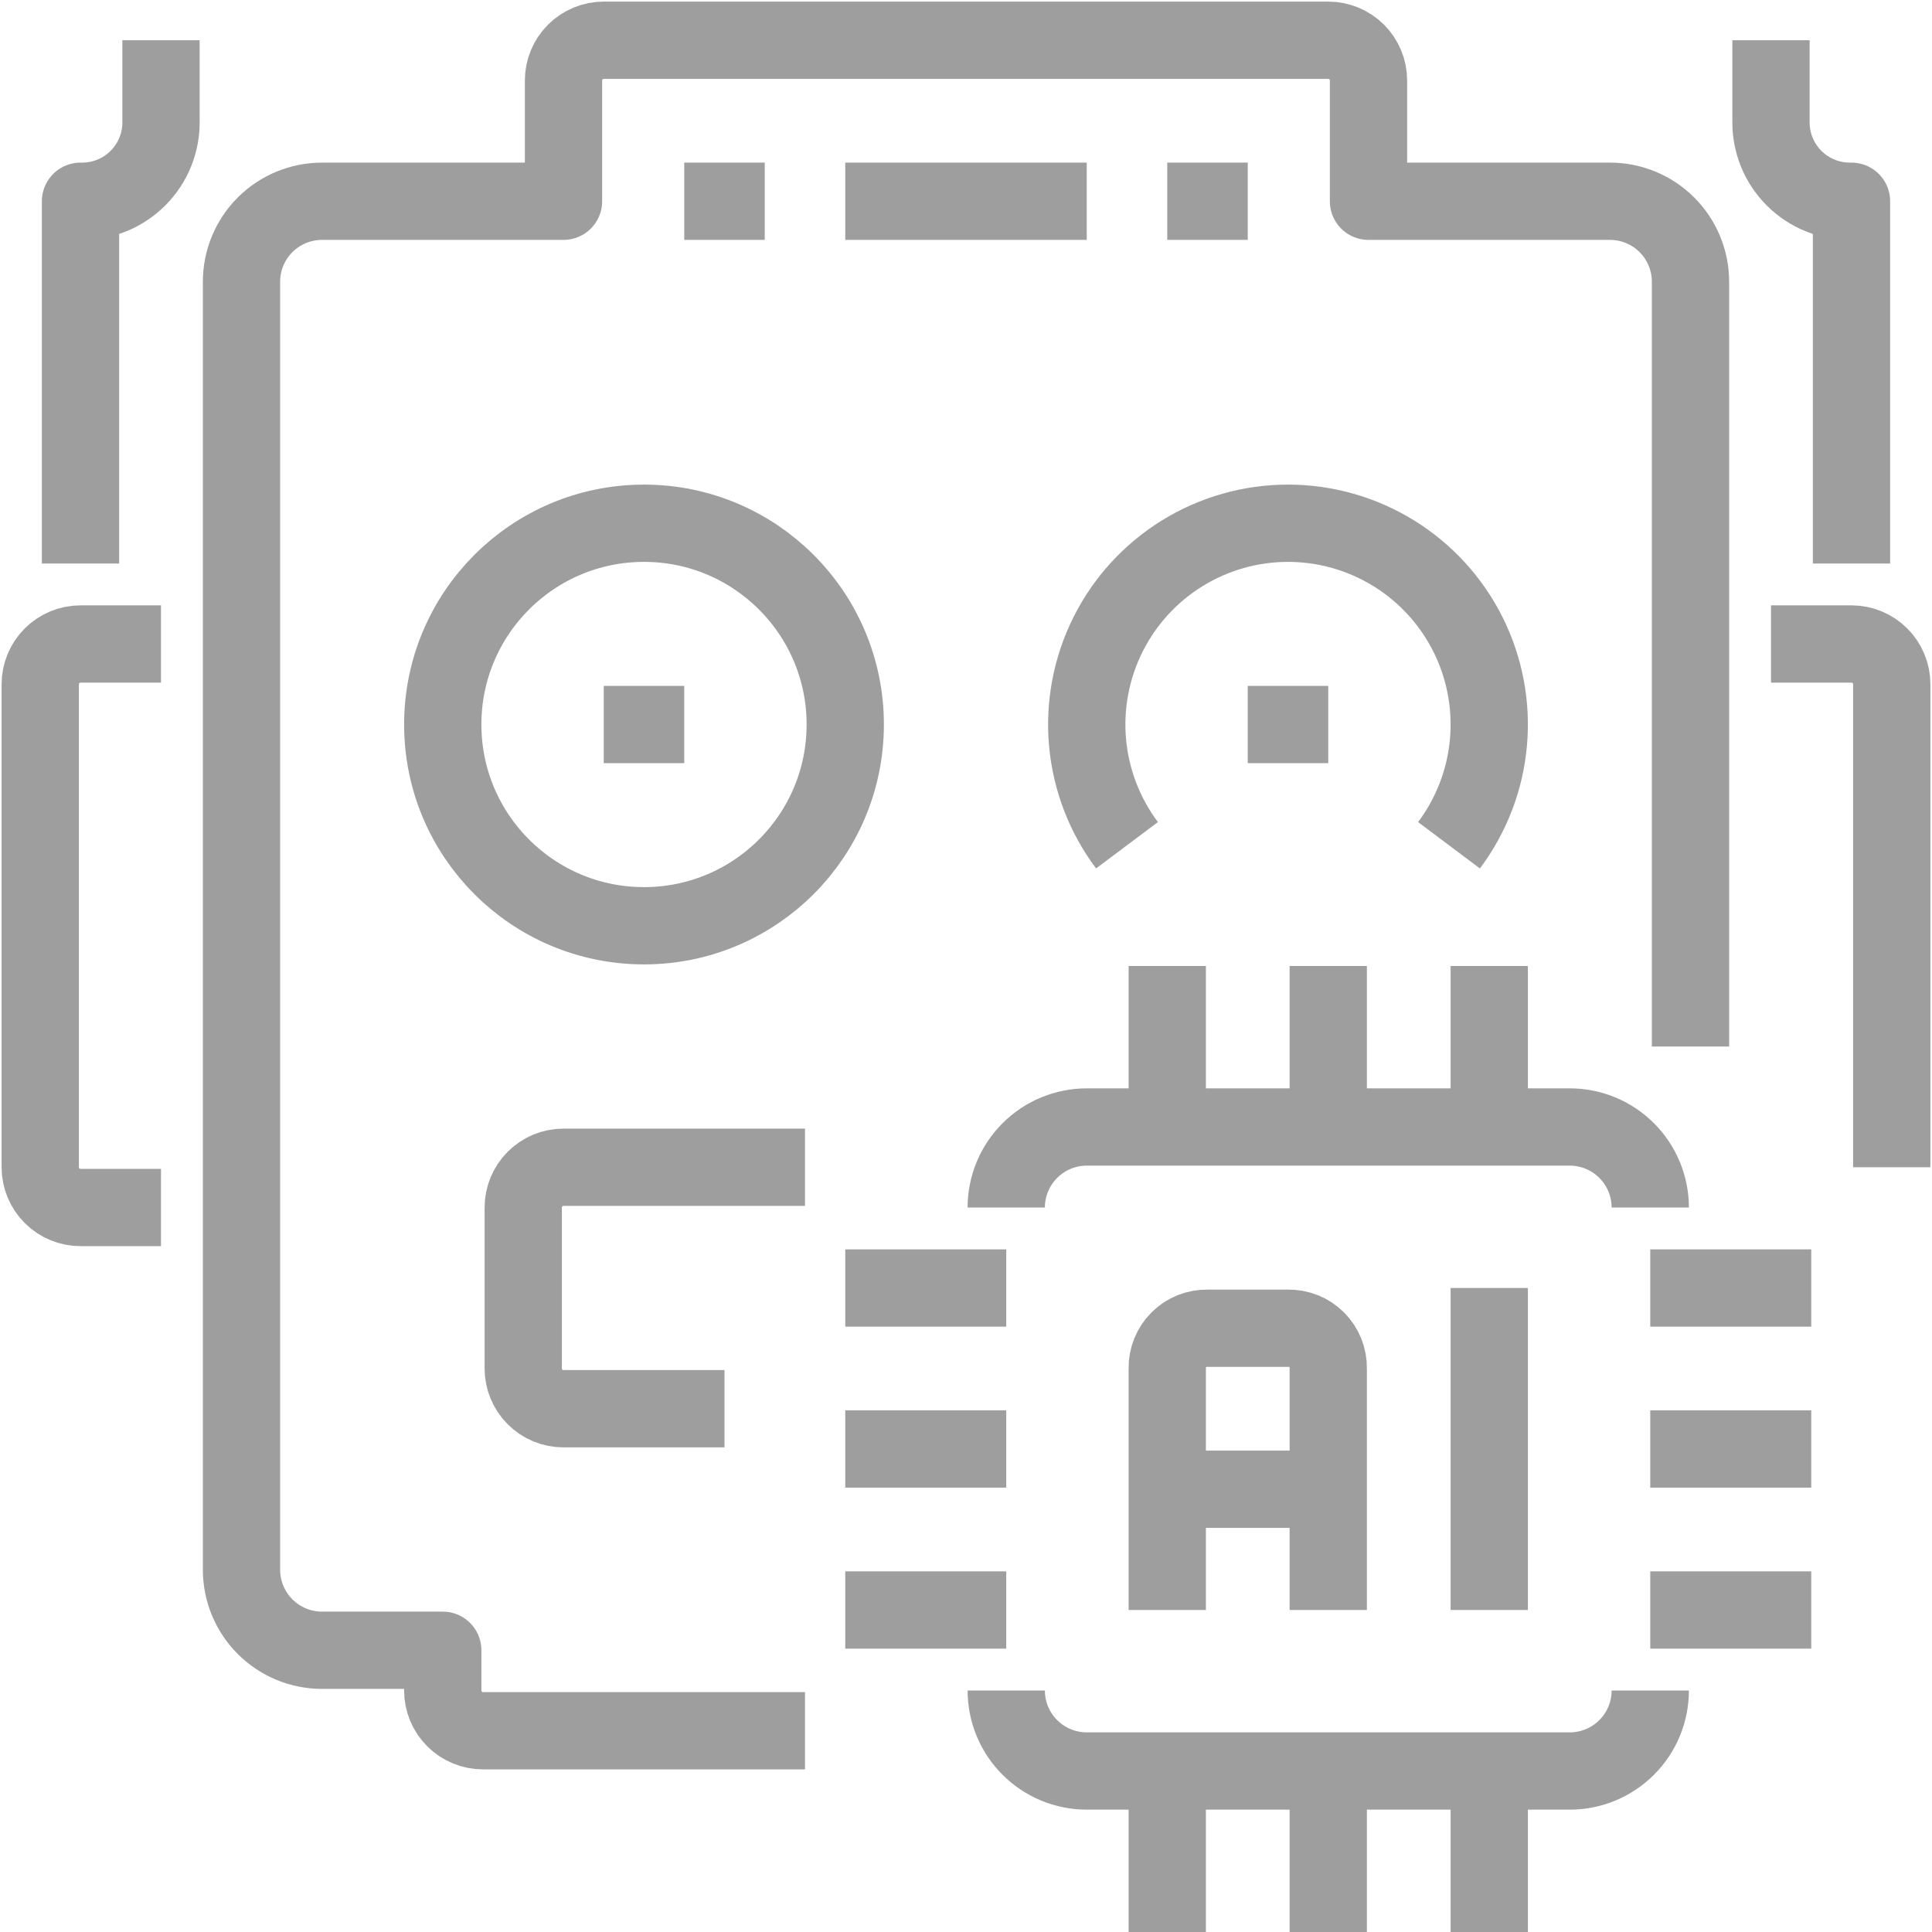 <svg width="100" height="100" viewBox="0 0 100 100" fill="none" xmlns="http://www.w3.org/2000/svg">
<path d="M97.917 60.417V35.417C97.917 34.864 97.697 34.334 97.306 33.943C96.916 33.553 96.386 33.333 95.833 33.333H91.667" stroke="#9E9E9E" stroke-width="4" stroke-linejoin="round"/>
<path d="M8.333 33.333H4.167C3.614 33.333 3.084 33.553 2.694 33.943C2.303 34.334 2.083 34.864 2.083 35.417V60.417C2.083 60.969 2.303 61.499 2.694 61.89C3.084 62.28 3.614 62.5 4.167 62.5H8.333" stroke="#9E9E9E" stroke-width="4" stroke-linejoin="round"/>
<path d="M43.75 10.416H56.25" stroke="#9E9E9E" stroke-width="4" stroke-linejoin="round"/>
<path d="M4.167 29.167V10.417C4.717 10.428 5.264 10.328 5.775 10.123C6.286 9.918 6.75 9.611 7.139 9.222C7.528 8.833 7.835 8.369 8.04 7.858C8.245 7.347 8.345 6.8 8.333 6.25V2.083" stroke="#9E9E9E" stroke-width="4" stroke-linejoin="round"/>
<path d="M95.833 29.167V10.417C95.283 10.428 94.736 10.328 94.225 10.123C93.714 9.918 93.25 9.611 92.861 9.222C92.472 8.833 92.165 8.369 91.96 7.858C91.755 7.347 91.655 6.8 91.667 6.25V2.083" stroke="#9E9E9E" stroke-width="4" stroke-linejoin="round"/>
<path d="M87.5 54.167V14.583C87.5 13.478 87.061 12.418 86.28 11.637C85.498 10.856 84.438 10.417 83.333 10.417H70.833V4.167C70.833 3.614 70.614 3.084 70.223 2.693C69.832 2.303 69.302 2.083 68.75 2.083H31.25C30.698 2.083 30.168 2.303 29.777 2.693C29.386 3.084 29.167 3.614 29.167 4.167V10.417H16.667C15.562 10.417 14.502 10.856 13.72 11.637C12.939 12.418 12.5 13.478 12.5 14.583V81.25C12.5 82.355 12.939 83.415 13.72 84.196C14.502 84.978 15.562 85.417 16.667 85.417H22.917V87.5C22.917 88.052 23.136 88.582 23.527 88.973C23.918 89.364 24.448 89.583 25 89.583H41.667" stroke="#9E9E9E" stroke-width="4" stroke-linejoin="round"/>
<path d="M37.5 72.916H29.167C28.614 72.916 28.084 72.697 27.694 72.306C27.303 71.916 27.083 71.386 27.083 70.833V62.5C27.083 61.947 27.303 61.417 27.694 61.027C28.084 60.636 28.614 60.416 29.167 60.416H41.667" stroke="#9E9E9E" stroke-width="4" stroke-linejoin="round"/>
<path d="M33.333 47.917C39.086 47.917 43.75 43.253 43.75 37.5C43.75 31.747 39.086 27.083 33.333 27.083C27.58 27.083 22.917 31.747 22.917 37.5C22.917 43.253 27.58 47.917 33.333 47.917Z" stroke="#9E9E9E" stroke-width="4" stroke-linejoin="round"/>
<path d="M58.333 43.75C57.173 42.202 56.466 40.362 56.292 38.435C56.118 36.509 56.485 34.572 57.35 32.841C58.215 31.111 59.545 29.656 61.19 28.639C62.836 27.622 64.732 27.083 66.667 27.083C68.601 27.083 70.498 27.622 72.143 28.639C73.789 29.656 75.118 31.111 75.984 32.841C76.849 34.572 77.215 36.509 77.041 38.435C76.868 40.362 76.161 42.202 75 43.75" stroke="#9E9E9E" stroke-width="4" stroke-linejoin="round"/>
<path d="M31.25 37.5H35.417" stroke="#9E9E9E" stroke-width="4" stroke-linejoin="round"/>
<path d="M64.583 37.5H68.75" stroke="#9E9E9E" stroke-width="4" stroke-linejoin="round"/>
<path d="M35.417 10.416H39.583" stroke="#9E9E9E" stroke-width="4" stroke-linejoin="round"/>
<path d="M60.417 10.416H64.583" stroke="#9E9E9E" stroke-width="4" stroke-linejoin="round"/>
<path d="M85.417 62.5C85.417 61.395 84.978 60.335 84.196 59.554C83.415 58.772 82.355 58.333 81.25 58.333H56.25C55.145 58.333 54.085 58.772 53.304 59.554C52.522 60.335 52.083 61.395 52.083 62.5" stroke="#9E9E9E" stroke-width="4" stroke-linejoin="round"/>
<path d="M52.083 87.5C52.083 88.605 52.522 89.665 53.304 90.446C54.085 91.228 55.145 91.667 56.25 91.667H81.25C82.355 91.667 83.415 91.228 84.196 90.446C84.978 89.665 85.417 88.605 85.417 87.5" stroke="#9E9E9E" stroke-width="4" stroke-linejoin="round"/>
<path d="M68.75 91.666V100" stroke="#9E9E9E" stroke-width="4" stroke-linejoin="round"/>
<path d="M77.083 91.666V100" stroke="#9E9E9E" stroke-width="4" stroke-linejoin="round"/>
<path d="M60.417 91.666V100" stroke="#9E9E9E" stroke-width="4" stroke-linejoin="round"/>
<path d="M68.75 50V58.333" stroke="#9E9E9E" stroke-width="4" stroke-linejoin="round"/>
<path d="M77.083 50V58.333" stroke="#9E9E9E" stroke-width="4" stroke-linejoin="round"/>
<path d="M60.417 50V58.333" stroke="#9E9E9E" stroke-width="4" stroke-linejoin="round"/>
<path d="M52.083 75H43.75" stroke="#9E9E9E" stroke-width="4" stroke-linejoin="round"/>
<path d="M52.083 83.333H43.75" stroke="#9E9E9E" stroke-width="4" stroke-linejoin="round"/>
<path d="M52.083 66.666H43.75" stroke="#9E9E9E" stroke-width="4" stroke-linejoin="round"/>
<path d="M93.75 75H85.417" stroke="#9E9E9E" stroke-width="4" stroke-linejoin="round"/>
<path d="M93.75 83.333H85.417" stroke="#9E9E9E" stroke-width="4" stroke-linejoin="round"/>
<path d="M93.75 66.666H85.417" stroke="#9E9E9E" stroke-width="4" stroke-linejoin="round"/>
<path d="M60.417 83.333V70.833C60.411 70.558 60.461 70.284 60.563 70.029C60.666 69.774 60.819 69.541 61.014 69.347C61.208 69.152 61.44 68.999 61.696 68.896C61.951 68.794 62.225 68.744 62.5 68.75H66.667C66.942 68.744 67.215 68.794 67.471 68.896C67.726 68.999 67.958 69.152 68.153 69.347C68.348 69.541 68.501 69.774 68.603 70.029C68.706 70.284 68.756 70.558 68.75 70.833V83.333" stroke="#9E9E9E" stroke-width="4" stroke-linejoin="round"/>
<path d="M77.083 66.666V83.333" stroke="#9E9E9E" stroke-width="4" stroke-linejoin="round"/>
<path d="M60.417 77.083H68.75" stroke="#9E9E9E" stroke-width="4" stroke-linejoin="round"/>
</svg>
